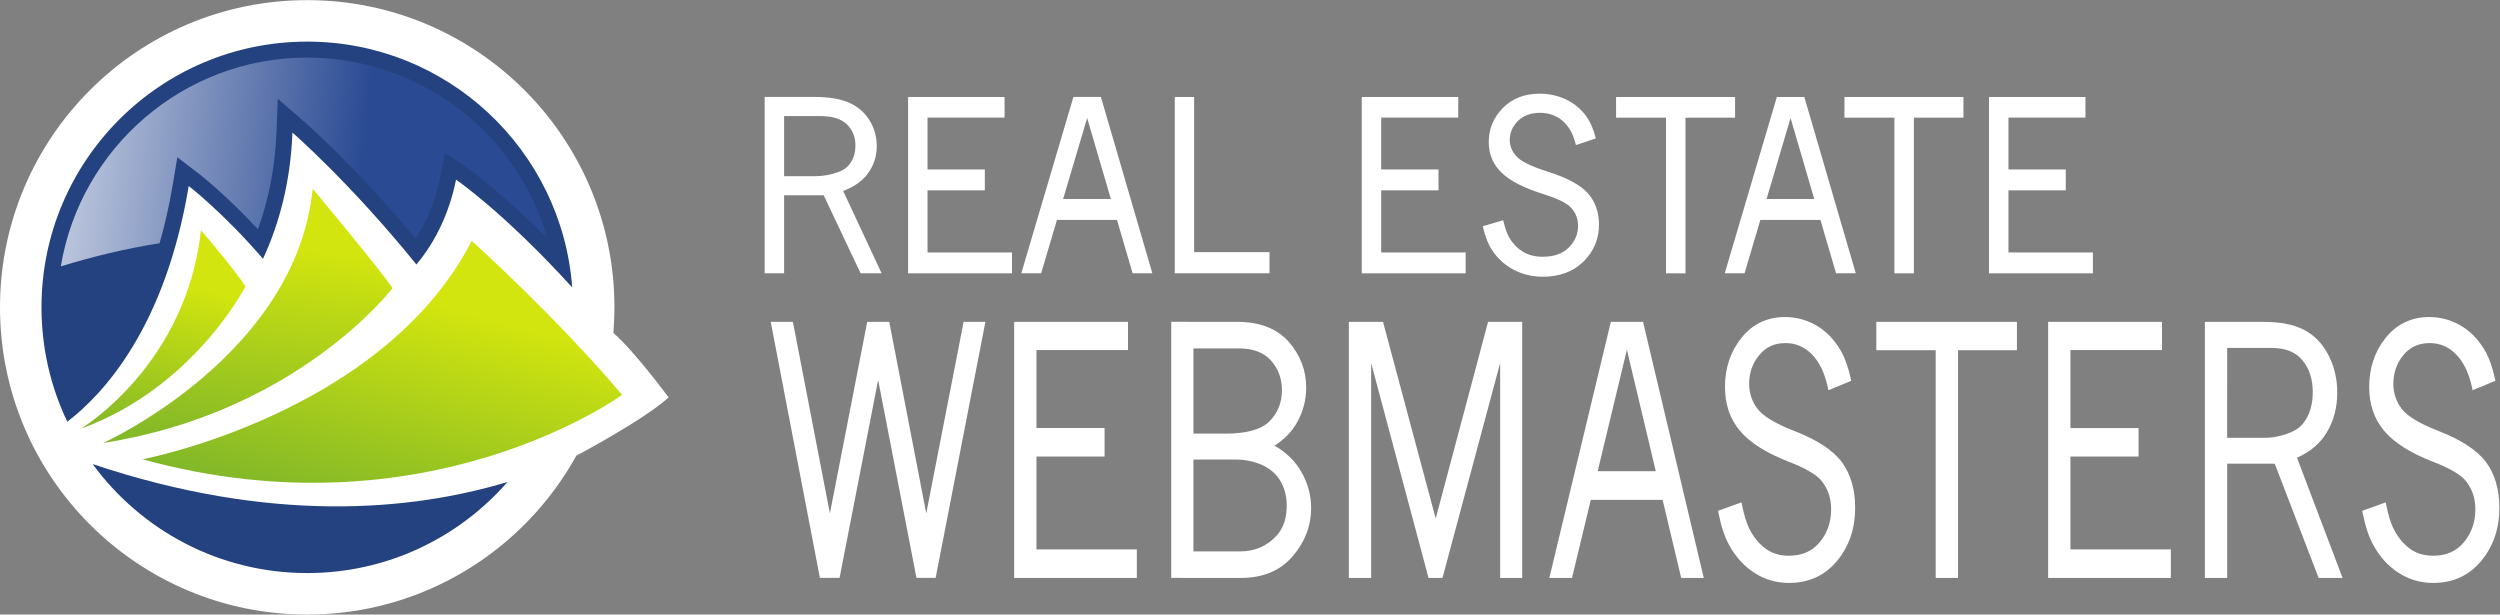 <?xml version="1.0" encoding="UTF-8" standalone="no"?>
<svg
   xmlns:dc="http://purl.org/dc/elements/1.1/"
   xmlns:cc="http://creativecommons.org/ns#"
   xmlns:rdf="http://www.w3.org/1999/02/22-rdf-syntax-ns#"
   xmlns:svg="http://www.w3.org/2000/svg"
   xmlns="http://www.w3.org/2000/svg"
   viewBox="0 0 861 211.653"
   height="211.653"
   width="861"
   xml:space="preserve"
   id="svg2"
   version="1.1"><rect x="0" y="0" width="861" height="211.653" fill="#808080" stroke="none"/><defs
     id="defs6"><clipPath
       id="clipPath20"
       clipPathUnits="userSpaceOnUse"><path
         id="path18"
         d="M 0,0 H 6457.51 V 1587 H 0 Z" /></clipPath><clipPath
       id="clipPath34"
       clipPathUnits="userSpaceOnUse"><path
         id="path32"
         d="m 1233.75,1265.78 c -119.85,111.77 -276.121,173.23 -440.043,173.23 -319.754,0 -585.836,-233.75 -636.523,-539.35 81.875,24.977 168.171,46.164 255.105,59.664 13.527,46.986 25.293,98.336 34.637,154.576 l 11.262,67.65 54.445,-41.73 c 3.219,-2.44 68.785,-53 153.793,-144.332 28.433,78.222 44.492,162.452 47.969,251.352 l 3.394,85.7 64.777,-56.16 c 5.793,-4.93 134.387,-116.93 291.554,-305.001 30.15,46.801 51.9,101.301 63.69,160.311 l 12.16,60.9 51.38,-34.87 c 4.23,-2.84 85.86,-58.77 212.62,-185.341 -32,111.411 -93.76,212.741 -180.22,293.401 z" /></clipPath><linearGradient
       id="linearGradient42"
       spreadMethod="pad"
       gradientTransform="matrix(1711.82,-188.992,-188.992,-1711.82,-159.517,1241.42)"
       gradientUnits="userSpaceOnUse"
       y2="0"
       x2="1"
       y1="0"
       x1="0"><stop
         id="stop36"
         offset="0"
         style="stop-opacity:1;stop-color:#ffffff" /><stop
         id="stop38"
         offset="0.637"
         style="stop-opacity:1;stop-color:#2a4a93" /><stop
         id="stop40"
         offset="1"
         style="stop-opacity:1;stop-color:#2a4a93" /></linearGradient><clipPath
       id="clipPath52"
       clipPathUnits="userSpaceOnUse"><path
         id="path50"
         d="m 208.766,480 c 0,0 272.504,163.375 310.429,513.016 0,0 79.551,-92.25 115.067,-144.996 0,0 -132.723,-261.379 -425.496,-368.02 z" /></clipPath><linearGradient
       id="linearGradient60"
       spreadMethod="pad"
       gradientTransform="matrix(120.816,499.645,499.645,-120.816,364.282,427.29)"
       gradientUnits="userSpaceOnUse"
       y2="0"
       x2="1"
       y1="0"
       x1="0"><stop
         id="stop54"
         offset="0"
         style="stop-opacity:1;stop-color:#7fb629" /><stop
         id="stop56"
         offset="0.857"
         style="stop-opacity:1;stop-color:#d2e50e" /><stop
         id="stop58"
         offset="1"
         style="stop-opacity:1;stop-color:#d2e50e" /></linearGradient><clipPath
       id="clipPath70"
       clipPathUnits="userSpaceOnUse"><path
         id="path68"
         d="m 266.273,443.27 c 0,0 498.821,224.625 541.536,656.97 0,0 178.468,-213.763 206.291,-256.955 0,0 -244.713,-321.836 -747.827,-400.015 z" /></clipPath><linearGradient
       id="linearGradient78"
       spreadMethod="pad"
       gradientTransform="matrix(93.522,656.733,656.733,-93.522,605.029,396.43)"
       gradientUnits="userSpaceOnUse"
       y2="0"
       x2="1"
       y1="0"
       x1="0"><stop
         id="stop72"
         offset="0"
         style="stop-opacity:1;stop-color:#7fb629" /><stop
         id="stop74"
         offset="0.857"
         style="stop-opacity:1;stop-color:#d2e50e" /><stop
         id="stop76"
         offset="1"
         style="stop-opacity:1;stop-color:#d2e50e" /></linearGradient><clipPath
       id="clipPath88"
       clipPathUnits="userSpaceOnUse"><path
         id="path86"
         d="m 368.191,401.16 c 0,0 620.664,117.559 850.589,564.375 0,0 215.81,-193.781 388.54,-397.836 0,0 -504.29,-369.168 -1239.129,-166.539 z" /></clipPath><linearGradient
       id="linearGradient96"
       spreadMethod="pad"
       gradientTransform="matrix(172.427,668.934,668.934,-172.427,924.927,240.63)"
       gradientUnits="userSpaceOnUse"
       y2="0"
       x2="1"
       y1="0"
       x1="0"><stop
         id="stop90"
         offset="0"
         style="stop-opacity:1;stop-color:#7fb629" /><stop
         id="stop92"
         offset="0.857"
         style="stop-opacity:1;stop-color:#d2e50e" /><stop
         id="stop94"
         offset="1"
         style="stop-opacity:1;stop-color:#d2e50e" /></linearGradient><clipPath
       id="clipPath106"
       clipPathUnits="userSpaceOnUse"><path
         id="path104"
         d="M 0,0 V 1587 H 6458 V 0 Z" /></clipPath></defs><g
     transform="matrix(1.333,0,0,-1.333,0,211.653)"
     id="g10"><g
       transform="scale(0.1)"
       id="g12"><g
         id="g14"><g
           clip-path="url(#clipPath20)"
           id="g16"><path
             id="path22"
             style="fill:#ffffff;fill-opacity:1;fill-rule:evenodd;stroke:none"
             d="m 1584.76,727.57 c 1.49,15.813 2.72,43.868 2.72,66.164 0,438.346 -355.37,793.706 -793.773,793.706 C 355.391,1587.44 0,1232.08 0,793.734 0,355.359 355.391,0 793.707,0 1093.13,0 1353.82,165.762 1489,410.469 c 0,0 171.71,90.519 238.5,150.472 0,0 -89.47,121.043 -142.74,166.629" /><path
             id="path24"
             style="fill:#24427f;fill-opacity:1;fill-rule:nonzero;stroke:none"
             d="M 239.387,388.73 C 364.312,218.102 566.02,107.199 793.707,107.199 c 206.493,0 391.593,91.16 517.523,235.34 C 1059.13,266.77 698.496,234.949 239.387,388.73" /><path
             id="path26"
             style="fill:#24427f;fill-opacity:1;fill-rule:nonzero;stroke:none"
             d="m 487.59,1107.13 c 0,0 87.969,-67.37 191.875,-188.025 42.57,91.885 71.183,199.845 76.117,326.115 0,0 148.461,-128.59 320.268,-340.794 50.85,60.426 85.91,136.734 102.39,219.154 0,0 121.64,-82.42 300.12,-278.353 -26.37,355.113 -322.81,635.043 -684.653,635.043 -379.117,0 -686.504,-307.34 -686.504,-686.536 0,-105.8 23.957,-206.035 66.711,-295.515 93.676,71.832 252.801,243.582 313.676,608.911" /></g></g><g
         id="g28"><g
           clip-path="url(#clipPath34)"
           id="g30"><path
             id="path44"
             style="fill:url(#linearGradient42);fill-opacity:1;fill-rule:nonzero;stroke:none"
             d="m 1233.75,1265.78 c -119.85,111.77 -276.121,173.23 -440.043,173.23 -319.754,0 -585.836,-233.75 -636.523,-539.35 81.875,24.977 168.171,46.164 255.105,59.664 13.527,46.986 25.293,98.336 34.637,154.576 l 11.262,67.65 54.445,-41.73 c 3.219,-2.44 68.785,-53 153.793,-144.332 28.433,78.222 44.492,162.452 47.969,251.352 l 3.394,85.7 64.777,-56.16 c 5.793,-4.93 134.387,-116.93 291.554,-305.001 30.15,46.801 51.9,101.301 63.69,160.311 l 12.16,60.9 51.38,-34.87 c 4.23,-2.84 85.86,-58.77 212.62,-185.341 -32,111.411 -93.76,212.741 -180.22,293.401" /></g></g><g
         id="g46"><g
           clip-path="url(#clipPath52)"
           id="g48"><path
             id="path62"
             style="fill:url(#linearGradient60);fill-opacity:1;fill-rule:nonzero;stroke:none"
             d="m 208.766,480 c 0,0 272.504,163.375 310.429,513.016 0,0 79.551,-92.25 115.067,-144.996 0,0 -132.723,-261.379 -425.496,-368.02" /></g></g><g
         id="g64"><g
           clip-path="url(#clipPath70)"
           id="g66"><path
             id="path80"
             style="fill:url(#linearGradient78);fill-opacity:1;fill-rule:nonzero;stroke:none"
             d="m 266.273,443.27 c 0,0 498.821,224.625 541.536,656.97 0,0 178.468,-213.763 206.291,-256.955 0,0 -244.713,-321.836 -747.827,-400.015" /></g></g><g
         id="g82"><g
           clip-path="url(#clipPath88)"
           id="g84"><path
             id="path98"
             style="fill:url(#linearGradient96);fill-opacity:1;fill-rule:nonzero;stroke:none"
             d="m 368.191,401.16 c 0,0 620.664,117.559 850.589,564.375 0,0 215.81,-193.781 388.54,-397.836 0,0 -504.29,-369.168 -1239.129,-166.539" /></g></g><g
         id="g100"><g
           clip-path="url(#clipPath106)"
           id="g102"><path
             id="path108"
             style="fill:#ffffff;fill-opacity:1;fill-rule:nonzero;stroke:none"
             d="m 6423.18,393.699 c -23.38,31.422 -64.98,58.16 -124.53,81.281 -49.2,19.141 -80.63,38.821 -93.91,57.141 -14.18,19.211 -21.17,40.289 -21.17,63.715 0,28.953 8.65,53.426 26.01,74.578 17.29,20.801 39.22,30.879 67.72,30.957 26.72,0 49.22,-9.609 68.5,-29.219 19.21,-19.629 33.12,-48.164 41.23,-86.05 l 1.32,-6.5 58.91,24.347 -0.88,4.52 c -6.7,30.761 -15.68,55.949 -27.26,75.449 -16.74,27.922 -37.6,49.125 -62.7,63.371 -24.86,14.211 -51.5,21.356 -79.75,21.356 -46.25,0.089 -84.45,-18.133 -112.94,-53.727 -28.38,-35.512 -42.62,-78.051 -42.54,-126.938 -0.08,-44.511 12.71,-82.429 38.32,-112.941 25.68,-30.769 67.77,-57.367 126.27,-80.16 42.55,-16.309 70.48,-32.699 83.38,-47.77 17.53,-20.718 26.23,-45.519 26.34,-75.3 -0.11,-33.047 -9.84,-60.887 -29.39,-84.688 -19.42,-23.473 -45.43,-35.082 -79.92,-35.082 -24.57,0 -45,6.563 -61.96,19.57 -17.2,13.321 -31.11,31.172 -41.85,53.653 -6.25,13.359 -12.09,32.816 -17.27,58.32 l -1.38,6.25 -5.92,-2.16 -54.65,-19.633 0.96,-4.707 c 7.07,-35.184 16.29,-63.223 27.95,-84.012 16.56,-30.351 38.39,-54.351 65.23,-71.648 26.8,-17.262 56.62,-25.981 88.89,-25.981 h 0.29 c 51.33,0 93.4,19.25 124.45,57.219 31.12,37.852 46.66,83.699 46.58,136.77 0,47 -11.28,86.55 -34.33,118.019 z m -572.03,62.949 h -96.96 l 0.08,232.25 h 113.95 c 36.62,0 62.83,-10.691 80.25,-31.66 17.83,-21.316 26.8,-48.582 26.88,-82.539 0,-24.437 -4.71,-45.59 -13.85,-63.777 -9.18,-18.113 -21.92,-30.531 -38.44,-38.051 -23.9,-10.851 -47.85,-16.223 -71.91,-16.223 z m 160.52,14.133 c 17.99,30 26.96,64.278 26.96,102.66 0,35.059 -7.52,67.422 -22.62,96.7 -15.1,29.304 -36.11,51.297 -62.73,65.293 -26.7,13.964 -61.39,20.761 -104.05,20.761 H 5696.58 V 94.629 h 57.69 V 389.82 h 122.85 l 113.4,-295.191 h 61.86 L 5934.6,405.238 c 33.97,14.871 59.87,36.832 77.07,65.543 z M 5349.29,408.27 h 175.96 v 73.621 h -175.96 v 201.453 h 236.53 v 72.793 H 5291.67 V 94.629 h 316.98 V 168.32 h -259.36 z m -501.54,274.691 h 153.42 V 94.68 h 57.73 V 682.961 h 152.13 v 73.254 H 4847.75 Z M 4634.31,474.949 c -49.3,19.199 -80.74,38.852 -93.96,57.25 -14.24,19.192 -21.18,40.211 -21.18,63.555 0,29.035 8.64,53.508 26.06,74.562 17.17,20.926 39.24,31.036 67.66,31.094 26.75,-0.058 49.18,-9.609 68.53,-29.18 19.2,-19.707 33.11,-48.261 41.15,-86.128 l 1.37,-6.543 58.98,24.39 -0.97,4.571 c -6.68,30.71 -15.69,55.898 -27.31,75.48 -16.72,27.84 -37.56,49.082 -62.57,63.328 -24.91,14.172 -51.66,21.317 -79.81,21.317 -46.27,0.128 -84.45,-18.094 -112.91,-53.727 -28.38,-35.512 -42.68,-78.051 -42.56,-126.938 -0.12,-44.511 12.74,-82.441 38.38,-112.96 25.61,-30.688 67.72,-57.282 126.15,-80.079 42.58,-16.371 70.53,-32.781 83.48,-47.832 17.54,-20.718 26.21,-45.519 26.21,-75.339 0,-32.93 -9.71,-60.848 -29.32,-84.668 -19.39,-23.391 -45.44,-35.02 -79.9,-35.133 -24.61,0 -45.06,6.633 -61.93,19.679 -17.29,13.243 -31.21,31.071 -41.86,53.614 -6.23,13.359 -12.11,32.918 -17.36,58.34 l -1.29,6.25 -5.96,-2.161 -54.59,-19.652 0.94,-4.687 c 7.03,-35.282 16.23,-63.243 27.85,-83.961 16.66,-30.422 38.46,-54.45 65.28,-71.661 26.83,-17.359 56.62,-26 88.92,-26 h 0.33 c 51.27,0 93.34,19.25 124.42,57.211 31.13,37.821 46.66,83.668 46.56,136.829 0,46.91 -11.29,86.46 -34.32,117.89 -23.45,31.539 -65.03,58.301 -124.47,81.289 z m -506.46,-104.519 75.47,313.656 74.62,-313.656 z m 33.98,385.707 -1.03,-4.141 -157.84,-657.367 h 58.58 l 48.51,201.711 h 185.55 l 48.03,-201.711 h 58.28 L 4245.11,756.137 Z M 3709.35,248.109 3573.22,756.215 h -88.3 V 94.57 h 57.65 V 649.777 L 3690.85,94.57 h 35.98 L 3875.85,649.895 V 94.57 h 56.98 V 756.215 h -88.19 z m -410.76,-43.871 c -25.06,-27.539 -56.13,-41.066 -94.56,-41.066 H 3083.41 V 400.57 h 106.99 c 27.27,0 51.29,-5.109 72.39,-15.082 20.97,-10.066 36.25,-24.027 46.35,-42.109 10.13,-18.399 15.29,-38.82 15.29,-61.75 0,-33.129 -8.73,-58.539 -25.84,-77.391 z m -215.18,483.481 h 115.94 c 38.52,-0.039 66.19,-10.754 84.63,-31.614 18.81,-21.386 28.09,-46.601 28.09,-76.664 -0.08,-31.679 -10.47,-57.812 -31.55,-79.601 -20.29,-21.02 -58.58,-32.508 -115.4,-32.41 h -81.71 z m 209.46,-251.367 c 26.19,16.578 46.19,37.488 59.68,62.636 14.81,27.461 22.29,56.692 22.17,87.274 0.12,44.484 -15.14,84.258 -45.08,118.363 -30.35,34.508 -75.19,51.676 -132.9,51.59 l -170.7,0.086 V 94.719 l 179.6,-0.09 h 0.34 c 56.83,0 102.02,18.601 133.88,56.031 31.6,36.75 47.67,78.59 47.67,124.602 0,32.699 -8.59,64.09 -25.58,93.867 -15.57,27.512 -38.75,49.98 -69.08,67.223 z m -615.03,-27.993 h 175.97 v 73.653 h -175.97 v 201.41 h 236.54 v 72.82 H 2620.22 V 94.68 h 316.95 V 168.34 h -259.33 z m -284.76,-146.968 -95.55,494.871 h -56.91 l -96.44,-494.871 -95.62,494.871 h -57.23 l 1.24,-6.582 125.76,-654.961 h 50.83 l 99.68,511.379 99.02,-511.379 h 49.5 l 128.59,661.543 h -56.29 z M 5407.32,935.52 h -218.18 v 160.55 h 148.08 v 53.82 h -148.08 v 134.09 h 198.96 v 53.27 H 5138.84 V 881.625 h 268.48 z m -512.83,-53.895 h 50.29 v 402.095 h 128.05 v 53.51 h -307.41 v -53.51 h 129.07 z m -330.28,192.015 61.96,209.23 61.27,-209.23 z m 26.51,263.61 -1.12,-3.94 -133.47,-451.599 h 51.17 l 40.82,137.789 h 155.23 l 40.38,-137.789 h 50.95 L 4661.73,1337.25 Z M 4304.45,881.625 h 50.25 v 402.135 h 128.11 v 53.49 h -307.44 v -53.49 h 129.08 z m -173.26,125.625 c 0,32.53 -9.77,60.23 -29.4,82.07 -20.08,21.77 -55.13,39.96 -105.15,55.76 -41.41,13.04 -67.95,26.62 -78.68,38.84 -11.73,12.9 -17.2,26.61 -17.32,42.06 0.12,19.02 6.99,35.15 21.31,49.4 14.22,13.91 32.71,20.83 56.7,20.94 22.58,-0.11 41.4,-6.59 57.42,-19.85 15.92,-13.2 27.36,-32.25 34.08,-57.84 l 1.45,-5.68 51.4,17.32 -1.36,4.95 c -5.63,21.26 -13.32,38.64 -23.29,52.29 -14.19,19.28 -32.01,33.92 -53.06,43.69 -21.06,9.68 -43.52,14.61 -67.17,14.56 -38.85,0.05 -71.04,-12.3 -95.23,-36.95 -24.18,-24.46 -36.51,-54.25 -36.51,-88.18 0,-31.07 11.15,-57.75 32.99,-78.73 21.76,-21.37 57.29,-39.4 106.46,-54.97 35.75,-11.22 59.32,-22.47 69.91,-32.49 14.41,-13.99 21.34,-30.18 21.42,-49.96 -0.08,-21.91 -7.85,-40.281 -24.06,-56.304 -16.05,-15.731 -37.89,-23.758 -66.97,-23.758 -20.72,0 -37.89,4.512 -52.03,13.359 -14.36,9.067 -25.9,20.946 -34.71,36.043 -5.12,8.938 -10,22.09 -14.3,39.37 l -1.44,5.52 -5.47,-1.61 -42.19,-12.33 -5.08,-1.4 1.27,-5.163 c 5.96,-24.332 13.81,-43.668 23.75,-58.137 14.14,-21.015 32.72,-37.636 55.37,-49.441 22.64,-11.789 47.74,-17.793 74.83,-17.793 43.22,0 78.71,13.055 105.23,39.336 26.39,26.035 39.83,58.148 39.83,95.078 z m -344.46,-71.691 h -218.22 v 160.511 l 148.07,-0.06 v 53.86 H 3568.51 V 1284 h 199.02 v 53.23 H 3518.3 V 881.625 h 268.43 z m -506.83,0.793 h -194.74 v 400.878 h -49.98 V 881.711 h 244.72 z m -533.16,137.288 62.04,209.26 61.28,-209.26 z m 26.61,263.66 -1.19,-3.92 -133.51,-451.669 h 51.29 l 40.81,137.829 h 155.15 l 40.35,-137.829 h 50.98 L 2844.36,1337.3 Z m -376.97,-241.23 h 148.05 v 53.82 h -148.05 v 134.09 h 199.04 v 53.27 H 2346.16 V 881.625 h 268.49 v 53.945 h -218.27 z m -370.5,191.79 h 95.03 c 30.86,-0.07 52.91,-7.5 67.27,-21.47 14.7,-14.39 21.87,-32.24 21.97,-54.9 0,-16.34 -3.8,-30.26 -11.31,-42.34 -7.51,-11.99 -17.83,-20.35 -31.82,-25.51 -20.06,-7.33 -40.19,-11.05 -60.51,-11.05 h -80.63 z m 0,-204.51 h 102.21 l 95.4,-201.639 h 54.24 l -99.35,212.769 c 27.79,10.27 49.19,25.08 63.67,44.7 15.41,20.74 23.14,44.81 23.14,71.42 0,24.52 -6.49,47.09 -19.43,67.4 -12.87,20.36 -30.8,35.42 -53.3,45.07 -22.52,9.57 -51.66,14.23 -87.52,14.23 H 1975.59 V 881.711 h 50.29 v 201.639" /></g></g></g></g></svg>
